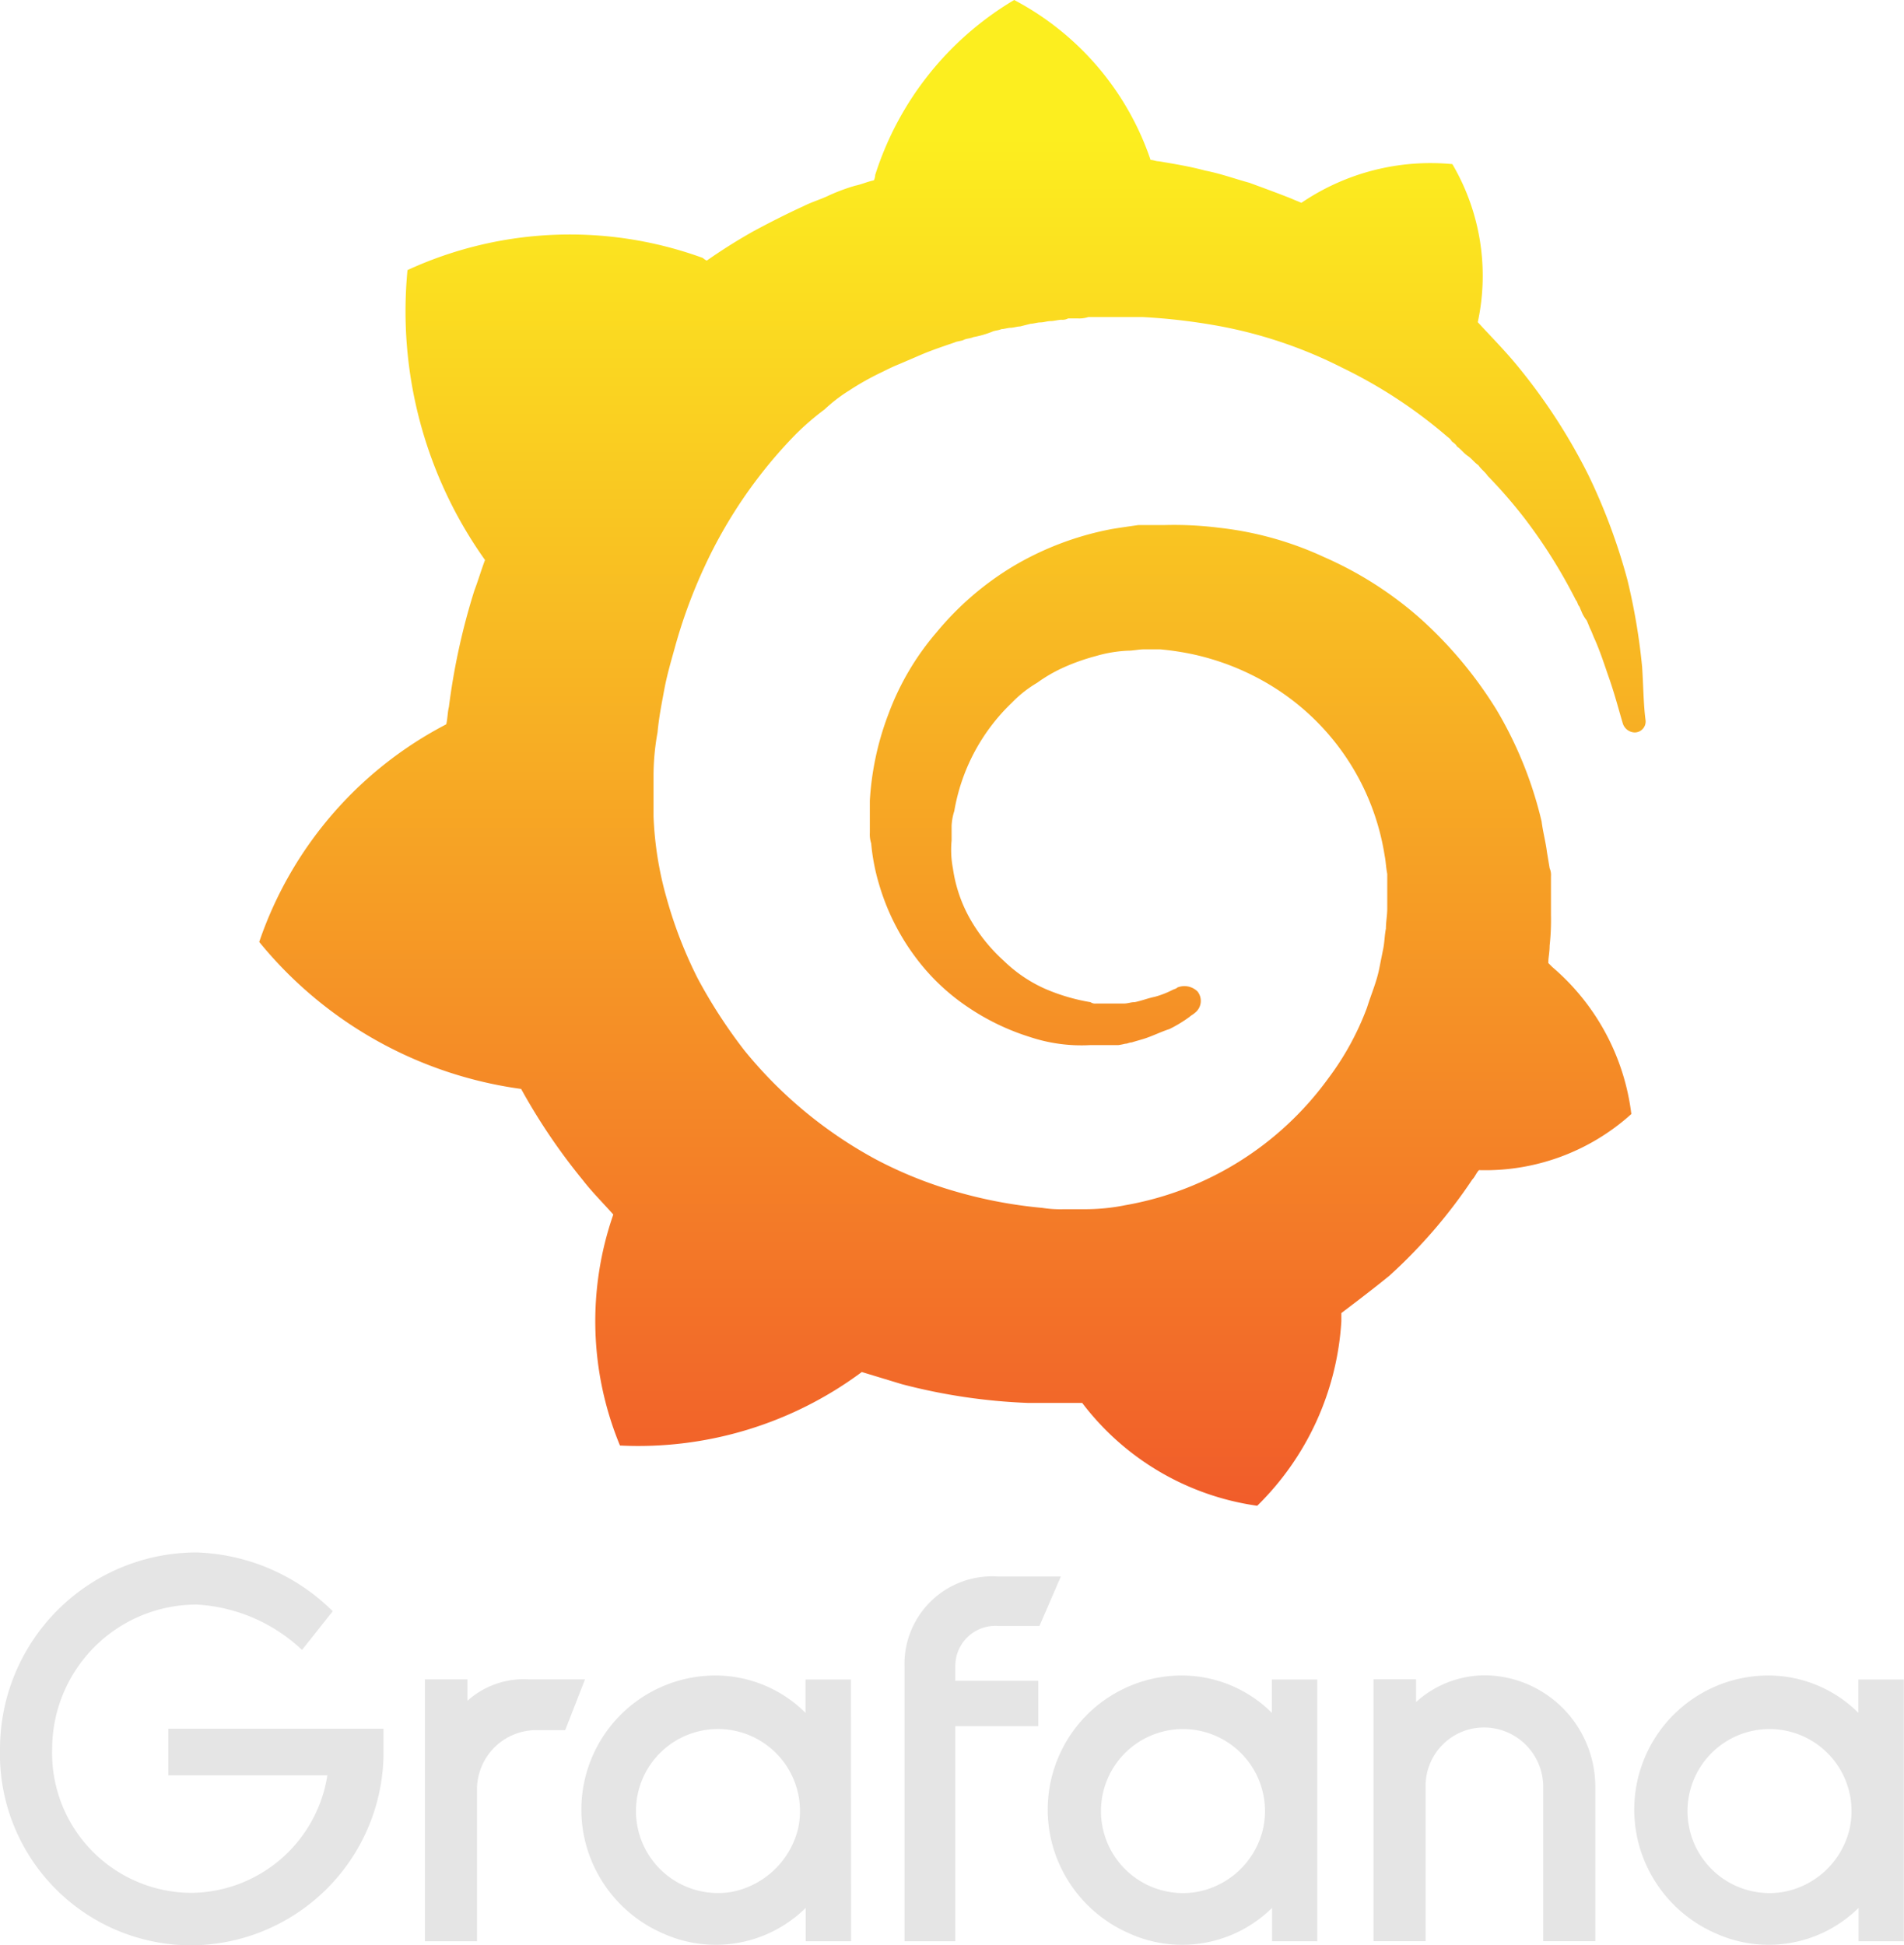<svg id="grafana-logo" xmlns="http://www.w3.org/2000/svg" xmlns:xlink="http://www.w3.org/1999/xlink" width="31.319" height="32" viewBox="0 0 31.319 32">
  <defs>
    <linearGradient id="linear-gradient" x1="0.5" y1="0.093" x2="0.5" y2="1.006" gradientUnits="objectBoundingBox">
      <stop offset="0" stop-color="#fcee1f"/>
      <stop offset="1" stop-color="#f15b2a"/>
    </linearGradient>
  </defs>
  <g id="Group_161104" data-name="Group 161104" transform="translate(0 25.538)">
    <path id="Path_86050" data-name="Path 86050" d="M6.308,119.563a3.181,3.181,0,0,1-3.165,3.1A3.148,3.148,0,0,1,0,119.431,3.236,3.236,0,0,1,3.231,116.2a3.33,3.33,0,0,1,2.242.967l-.505.637a2.745,2.745,0,0,0-1.736-.747,2.378,2.378,0,0,0-2.374,2.374A2.3,2.3,0,0,0,3.143,121.8a2.288,2.288,0,0,0,2.242-1.934H2.769V119.1H6.308Z" transform="translate(0 -116.2)" fill="#e5e5e5"/>
    <path id="Path_86051" data-name="Path 86051" d="M34.108,126.535h-.484a.976.976,0,0,0-.967.967v2.506H31.8V125.7h.7v.352a1.384,1.384,0,0,1,1.011-.352h.923Z" transform="translate(-24.811 -123.612)" fill="#e5e5e5"/>
    <path id="Path_86052" data-name="Path 86052" d="M47.954,129.774h-.747v-.549a2.106,2.106,0,0,1-2.352.418,2.23,2.23,0,0,1-1.3-1.626,2.207,2.207,0,0,1,2.176-2.615,2.1,2.1,0,0,1,1.473.615v-.549h.747Zm-.879-1.824A1.349,1.349,0,1,0,46,128.96,1.4,1.4,0,0,0,47.075,127.949Z" transform="translate(-33.954 -123.378)" fill="#e5e5e5"/>
    <path id="Path_86053" data-name="Path 86053" d="M68.535,119.473v.242H69.9v.747H68.535V124H67.7v-4.506A1.442,1.442,0,0,1,69.238,118h1.033l-.352.813h-.681A.659.659,0,0,0,68.535,119.473Z" transform="translate(-52.821 -117.604)" fill="#e5e5e5"/>
    <path id="Path_86054" data-name="Path 86054" d="M82.832,129.774h-.725v-.549a2.106,2.106,0,0,1-2.352.418,2.23,2.23,0,0,1-1.3-1.626,2.207,2.207,0,0,1,2.176-2.615,2.1,2.1,0,0,1,1.473.615v-.549h.747v4.308Zm-.879-1.824a1.349,1.349,0,1,0-1.077,1.011A1.372,1.372,0,0,0,81.953,127.949Z" transform="translate(-61.183 -123.378)" fill="#e5e5e5"/>
    <path id="Path_86055" data-name="Path 86055" d="M106.448,127.246v2.527h-.857v-2.549a.976.976,0,0,0-.967-.967.961.961,0,0,0-.967.967v2.549H102.8v-4.308h.7v.374a1.69,1.69,0,0,1,1.143-.44A1.834,1.834,0,0,1,106.448,127.246Z" transform="translate(-80.207 -123.378)" fill="#e5e5e5"/>
    <path id="Path_86056" data-name="Path 86056" d="M126.732,129.774h-.725v-.549a2.106,2.106,0,0,1-2.352.418,2.23,2.23,0,0,1-1.3-1.626,2.207,2.207,0,0,1,2.176-2.615,2.1,2.1,0,0,1,1.473.615v-.549h.747v4.308Zm-.879-1.824a1.349,1.349,0,1,0-1.077,1.011A1.372,1.372,0,0,0,125.853,127.949Z" transform="translate(-95.435 -123.378)" fill="#e5e5e5"/>
  </g>
  <path id="Path_86057" data-name="Path 86057" d="M42.147,10.967a10.209,10.209,0,0,0-.242-1.429,9.809,9.809,0,0,0-.637-1.714A9.54,9.54,0,0,0,40.081,6c-.2-.242-.418-.462-.637-.7A3.626,3.626,0,0,0,39.026,2.7a3.781,3.781,0,0,0-2.484.637c-.044-.022-.11-.044-.154-.066-.22-.088-.462-.176-.7-.264-.242-.066-.484-.154-.725-.2-.242-.066-.505-.11-.769-.154-.044,0-.088-.022-.132-.022A4.665,4.665,0,0,0,31.818,0a5.166,5.166,0,0,0-2.286,2.879.219.219,0,0,1-.022.088c-.11.022-.2.066-.308.088a3.2,3.2,0,0,0-.418.154c-.132.066-.286.11-.418.176-.286.132-.549.264-.835.418a9.086,9.086,0,0,0-.769.484.272.272,0,0,1-.066-.044,6.386,6.386,0,0,0-4.857.2,7.056,7.056,0,0,0,1.275,4.769c-.066.176-.11.33-.176.505a10.959,10.959,0,0,0-.418,1.912c-.022.088-.022.2-.044.286A6.334,6.334,0,0,0,19.4,15.495a6.732,6.732,0,0,0,4.308,2.418h0a9.908,9.908,0,0,0,1.011,1.495c.154.2.33.374.505.571a5.35,5.35,0,0,0,.11,3.8,6.164,6.164,0,0,0,3.978-1.209l.659.2a9.585,9.585,0,0,0,2.066.308h.9a4.382,4.382,0,0,0,2.879,1.692A4.642,4.642,0,0,0,37.2,21.736h0V21.67h0V21.6c.264-.2.527-.4.791-.615a8.5,8.5,0,0,0,1.363-1.582c.044-.044.066-.11.11-.154a3.586,3.586,0,0,0,2.506-.923,3.78,3.78,0,0,0-1.3-2.418h0l-.022-.022-.022-.022h0l-.022-.022c0-.088.022-.176.022-.286a3.89,3.89,0,0,0,.022-.505v-.637a.279.279,0,0,0-.022-.132l-.022-.132-.022-.132c-.022-.176-.066-.33-.088-.505a6.512,6.512,0,0,0-.747-1.846A6.858,6.858,0,0,0,38.5,10.176a6.049,6.049,0,0,0-1.582-1.011,5.548,5.548,0,0,0-1.736-.484,5.891,5.891,0,0,0-.879-.044h-.44c-.154.022-.308.044-.44.066a4.994,4.994,0,0,0-1.626.615A4.927,4.927,0,0,0,30.543,10.4a4.4,4.4,0,0,0-.791,1.341,4.76,4.76,0,0,0-.308,1.429v.527a.484.484,0,0,0,.022.176,3.4,3.4,0,0,0,.132.681,3.761,3.761,0,0,0,.593,1.187,3.5,3.5,0,0,0,.879.835,3.873,3.873,0,0,0,1.011.484,2.675,2.675,0,0,0,.989.132h.462a.952.952,0,0,0,.11-.022c.044,0,.066-.022.11-.022.066-.022.154-.044.22-.066.132-.044.264-.11.4-.154a2.171,2.171,0,0,0,.33-.2c.022-.022.066-.044.088-.066a.248.248,0,0,0,.044-.352.307.307,0,0,0-.33-.066c-.022.022-.044.022-.088.044a1.526,1.526,0,0,1-.286.11c-.11.022-.22.066-.33.088-.066,0-.11.022-.176.022h-.462a.132.132,0,0,1-.088-.022,3.208,3.208,0,0,1-.747-.22,2.335,2.335,0,0,1-.681-.462,2.771,2.771,0,0,1-.549-.681,2.358,2.358,0,0,1-.286-.835,1.629,1.629,0,0,1-.022-.462v-.132h0v-.11a.935.935,0,0,1,.044-.242,3.216,3.216,0,0,1,.945-1.78,1.969,1.969,0,0,1,.418-.33,2.473,2.473,0,0,1,.462-.264,3.416,3.416,0,0,1,.505-.176,2.206,2.206,0,0,1,.527-.088c.088,0,.176-.022.264-.022h.264a4.447,4.447,0,0,1,.571.088,4.188,4.188,0,0,1,1.1.418,4,4,0,0,1,2.022,2.879c.022.11.022.2.044.308v.571c0,.11-.022.22-.022.33-.022.11-.022.22-.044.33l-.066.33c-.044.22-.132.418-.2.637a4.613,4.613,0,0,1-.637,1.165,5.24,5.24,0,0,1-3.341,2.088,3.355,3.355,0,0,1-.659.066h-.352a1.891,1.891,0,0,1-.352-.022,7.564,7.564,0,0,1-1.407-.264,6.883,6.883,0,0,1-1.319-.527,7.18,7.18,0,0,1-2.176-1.8,8.43,8.43,0,0,1-.769-1.187,7.2,7.2,0,0,1-.505-1.3,5.691,5.691,0,0,1-.22-1.363v-.462h0v-.22a3.992,3.992,0,0,1,.066-.7c.022-.242.066-.462.11-.7s.11-.462.176-.7a8.55,8.55,0,0,1,.484-1.319,7.8,7.8,0,0,1,1.495-2.176,4.4,4.4,0,0,1,.484-.418,2.488,2.488,0,0,1,.4-.308,4.424,4.424,0,0,1,.549-.308c.088-.044.176-.088.286-.132a31960.55,31960.55,0,0,1,.308-.132c.2-.088.4-.154.593-.22.044-.022.11-.022.154-.044s.11-.022.154-.044a1.619,1.619,0,0,0,.308-.088c.044-.022.11-.022.154-.044.044,0,.11-.022.154-.022s.11-.022.154-.022l.088-.022.088-.022c.044,0,.11-.022.154-.022.066,0,.11-.022.176-.022.044,0,.132-.022.176-.022a.2.2,0,0,0,.11-.022h.154a.484.484,0,0,0,.176-.022h.9a9.934,9.934,0,0,1,1.165.132,7.454,7.454,0,0,1,2.11.7,7.966,7.966,0,0,1,1.714,1.121c.022.022.066.044.088.088.022.022.066.044.088.088.066.044.11.11.176.154s.11.11.176.154c.044.066.11.11.154.176a8.211,8.211,0,0,1,.593.681,8.65,8.65,0,0,1,.857,1.363c.022.022.022.044.044.088.022.022.022.044.044.088a.551.551,0,0,0,.088.154c.022.044.044.11.066.154s.044.11.066.154c.088.2.154.4.22.593.11.308.176.571.242.791a.211.211,0,0,0,.2.154.18.18,0,0,0,.176-.2C42.169,11.582,42.169,11.3,42.147,10.967Z" transform="translate(-15.136)" fill="url(#linear-gradient)"/>
</svg>
